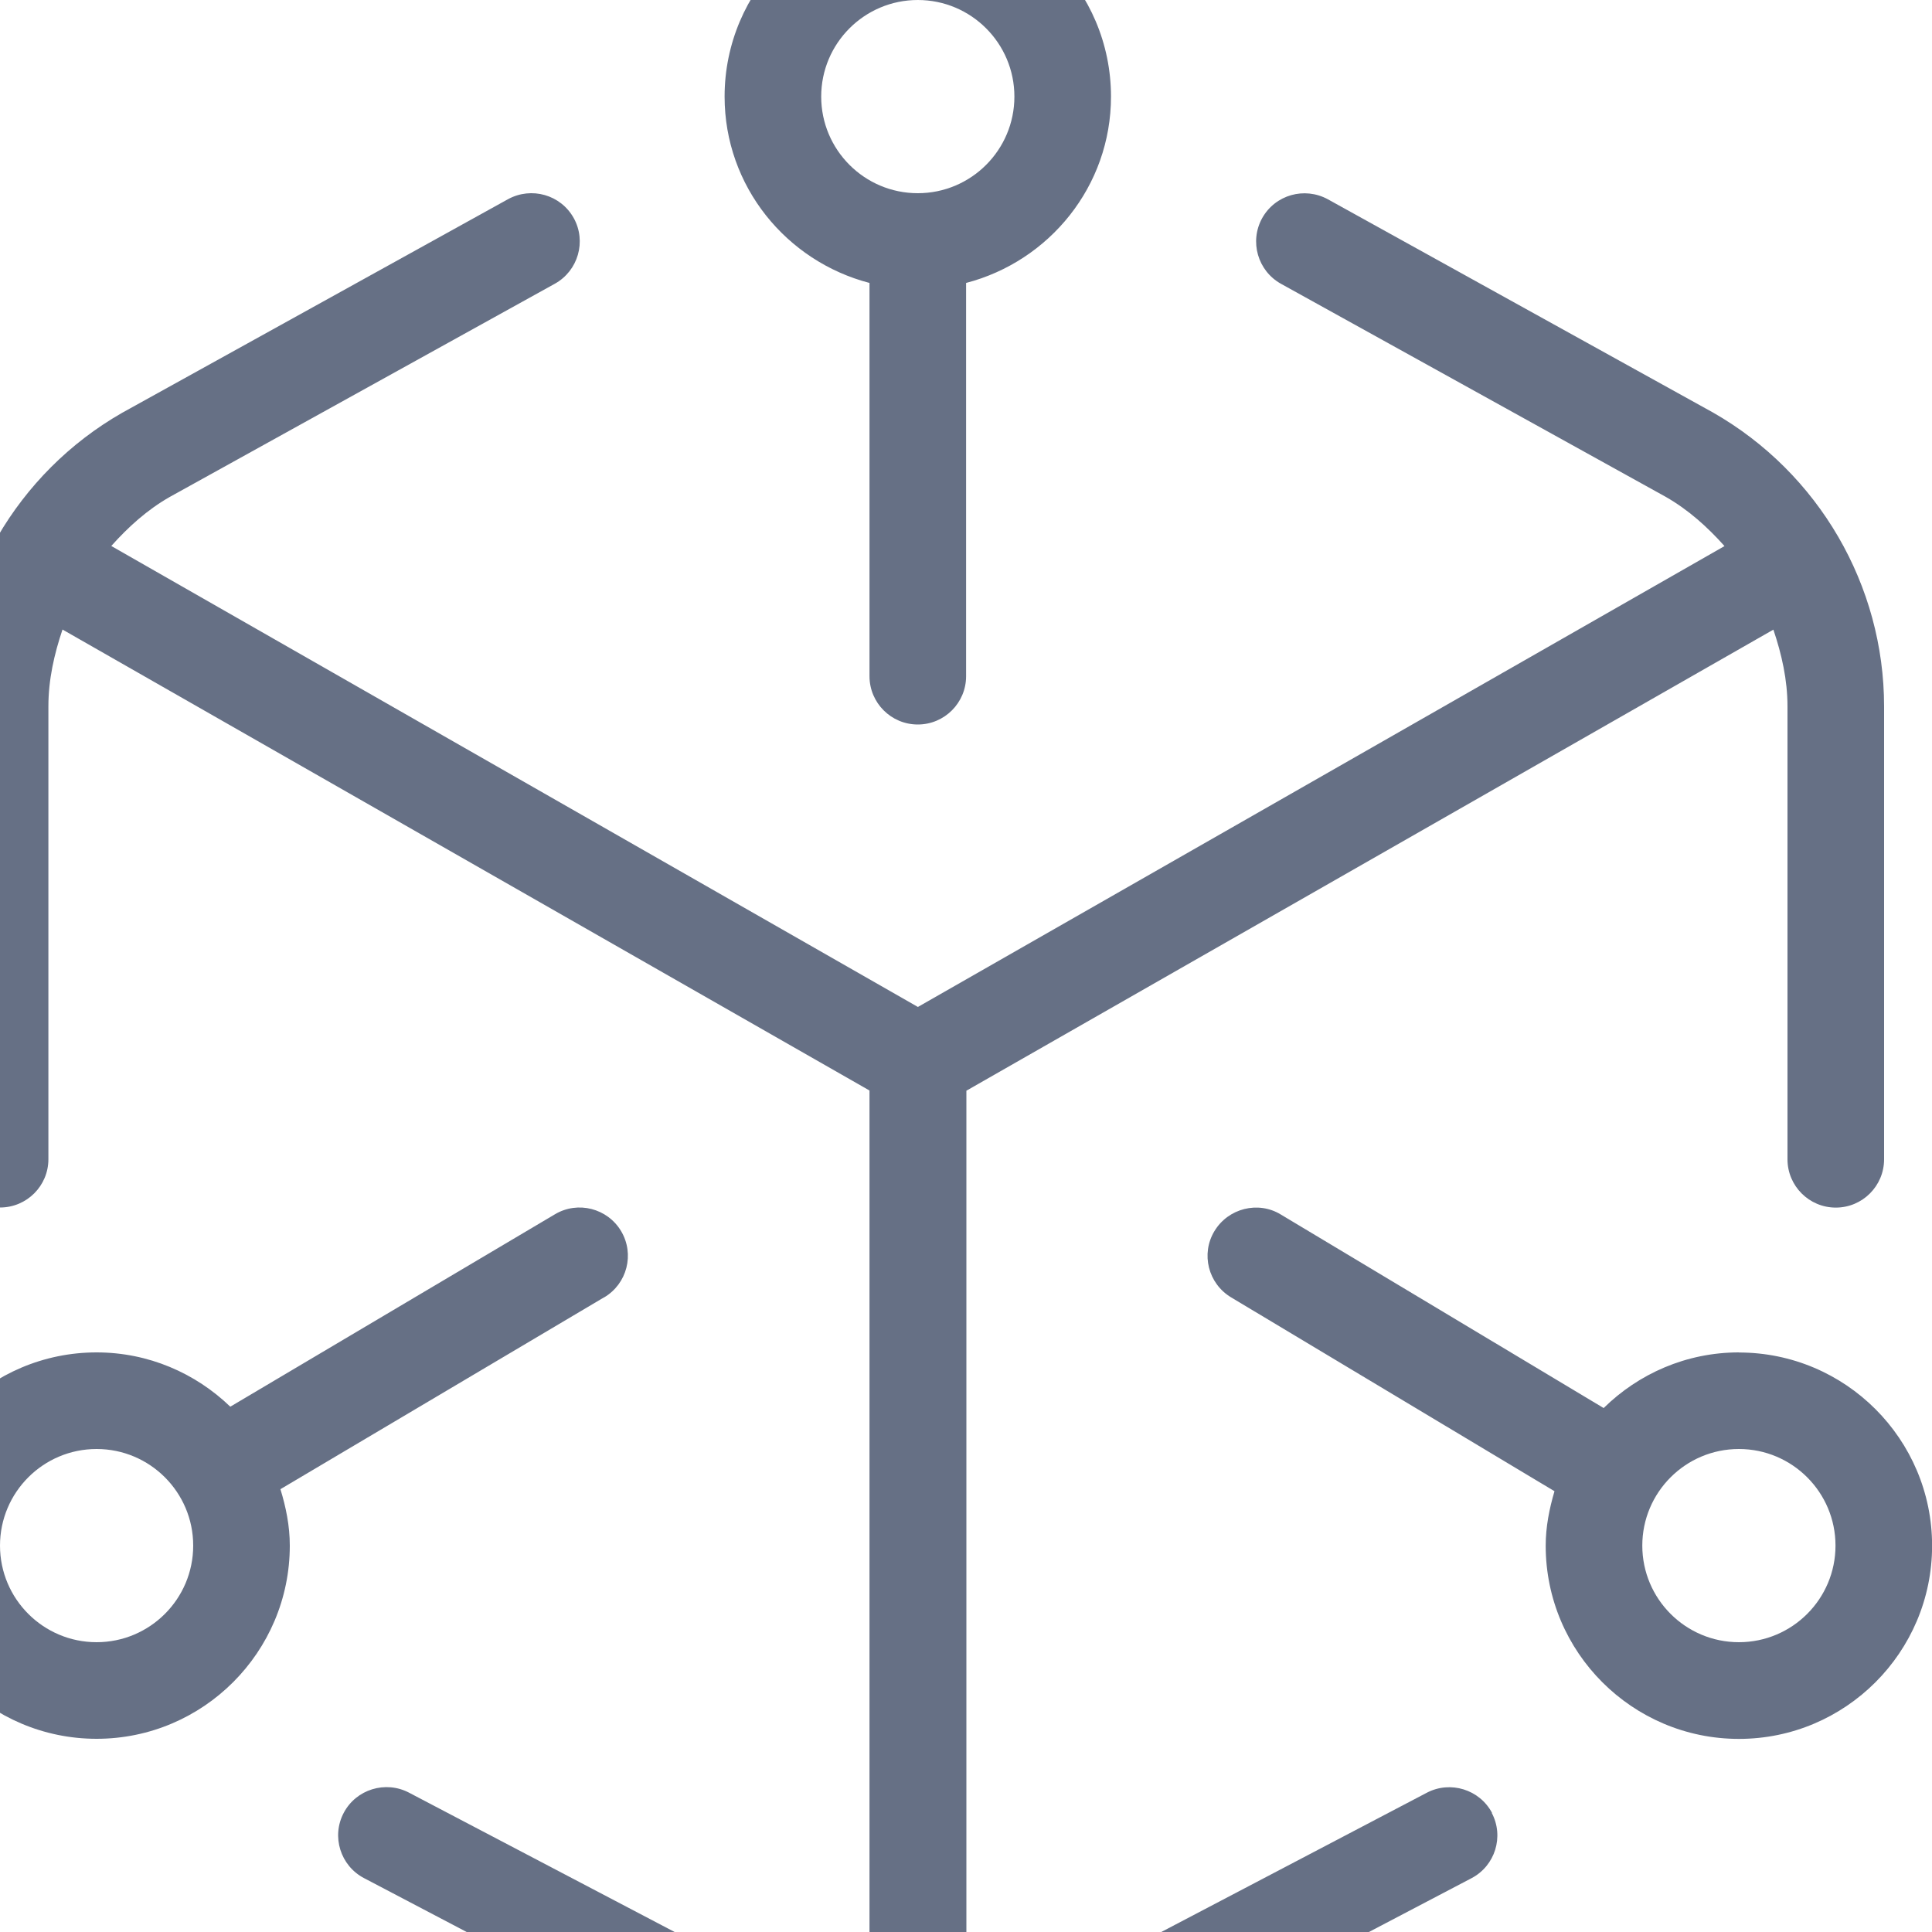 <svg width="20" height="20" viewBox="0 0 20 20" fill="none" xmlns="http://www.w3.org/2000/svg">
<g clip-path="url(#clip0_348_29275)">
<path d="M9.001 2.929V7C9.001 7.276 9.225 7.5 9.501 7.5C9.777 7.5 10.001 7.276 10.001 7V2.929C10.861 2.705 11.501 1.929 11.501 1C11.501 -0.103 10.604 -1 9.501 -1C8.398 -1 7.501 -0.103 7.501 1C7.501 1.929 8.141 2.705 9.001 2.929ZM9.501 0C10.053 0 10.501 0.448 10.501 1C10.501 1.552 10.053 2 9.501 2C8.949 2 8.501 1.552 8.501 1C8.501 0.448 8.949 0 9.501 0ZM18.001 14C17.456 14 16.962 14.221 16.601 14.576L13.258 12.572C13.025 12.43 12.715 12.507 12.572 12.744C12.429 12.98 12.507 13.288 12.744 13.43L16.092 15.437C16.039 15.617 16.001 15.804 16.001 16.001C16.001 17.104 16.898 18.001 18.001 18.001C19.104 18.001 20.001 17.104 20.001 16.001C20.001 14.898 19.104 14.001 18.001 14.001V14ZM18.001 17C17.449 17 17.001 16.552 17.001 16C17.001 15.448 17.449 15 18.001 15C18.553 15 19.001 15.448 19.001 16C19.001 16.552 18.553 17 18.001 17ZM15.443 18.768C15.572 19.013 15.477 19.315 15.233 19.443L11.221 21.547C10.695 21.848 10.101 21.999 9.504 21.999C8.903 21.999 8.3 21.846 7.763 21.539L3.768 19.442C3.524 19.314 3.429 19.011 3.558 18.767C3.686 18.523 3.99 18.43 4.233 18.557L8.244 20.661C8.483 20.797 8.74 20.877 9.001 20.93V11.289L0.647 6.517C0.561 6.772 0.501 7.036 0.501 7.312V12C0.501 12.276 0.277 12.5 0.001 12.5C-0.275 12.5 -0.499 12.276 -0.499 12V7.312C-0.499 6.059 0.177 4.895 1.265 4.273L5.259 2.062C5.501 1.93 5.804 2.015 5.939 2.257C6.073 2.498 5.985 2.803 5.744 2.937L1.756 5.145C1.523 5.278 1.327 5.456 1.152 5.652L9.502 10.424L17.852 5.653C17.676 5.456 17.478 5.277 17.243 5.143L13.261 2.938C13.02 2.804 12.932 2.5 13.066 2.258C13.201 2.016 13.504 1.931 13.746 2.063L17.734 4.271C18.828 4.896 19.504 6.06 19.504 7.313V12.001C19.504 12.277 19.28 12.501 19.004 12.501C18.728 12.501 18.504 12.277 18.504 12.001V7.313C18.504 7.037 18.444 6.773 18.358 6.518L10.004 11.291V20.933C10.26 20.881 10.512 20.803 10.744 20.67L14.771 18.558C15.014 18.431 15.317 18.524 15.446 18.768H15.443ZM6.255 13.43C6.492 13.289 6.571 12.983 6.43 12.745C6.289 12.508 5.982 12.429 5.745 12.57L2.384 14.562C2.024 14.215 1.537 14 1 14C-0.103 14 -1 14.897 -1 16C-1 17.103 -0.103 18 1 18C2.103 18 3 17.103 3 16C3 15.796 2.96 15.602 2.903 15.416L6.255 13.429V13.43ZM1 17C0.448 17 1.19209e-07 16.552 1.19209e-07 16C1.19209e-07 15.448 0.448 15 1 15C1.552 15 2 15.448 2 16C2 16.552 1.552 17 1 17Z" fill="#667085"/>
</g>
<defs>
<clipPath id="clip0_348_29275">
<rect width="20" height="20" fill="white"/>
</clipPath>
</defs>
</svg>
